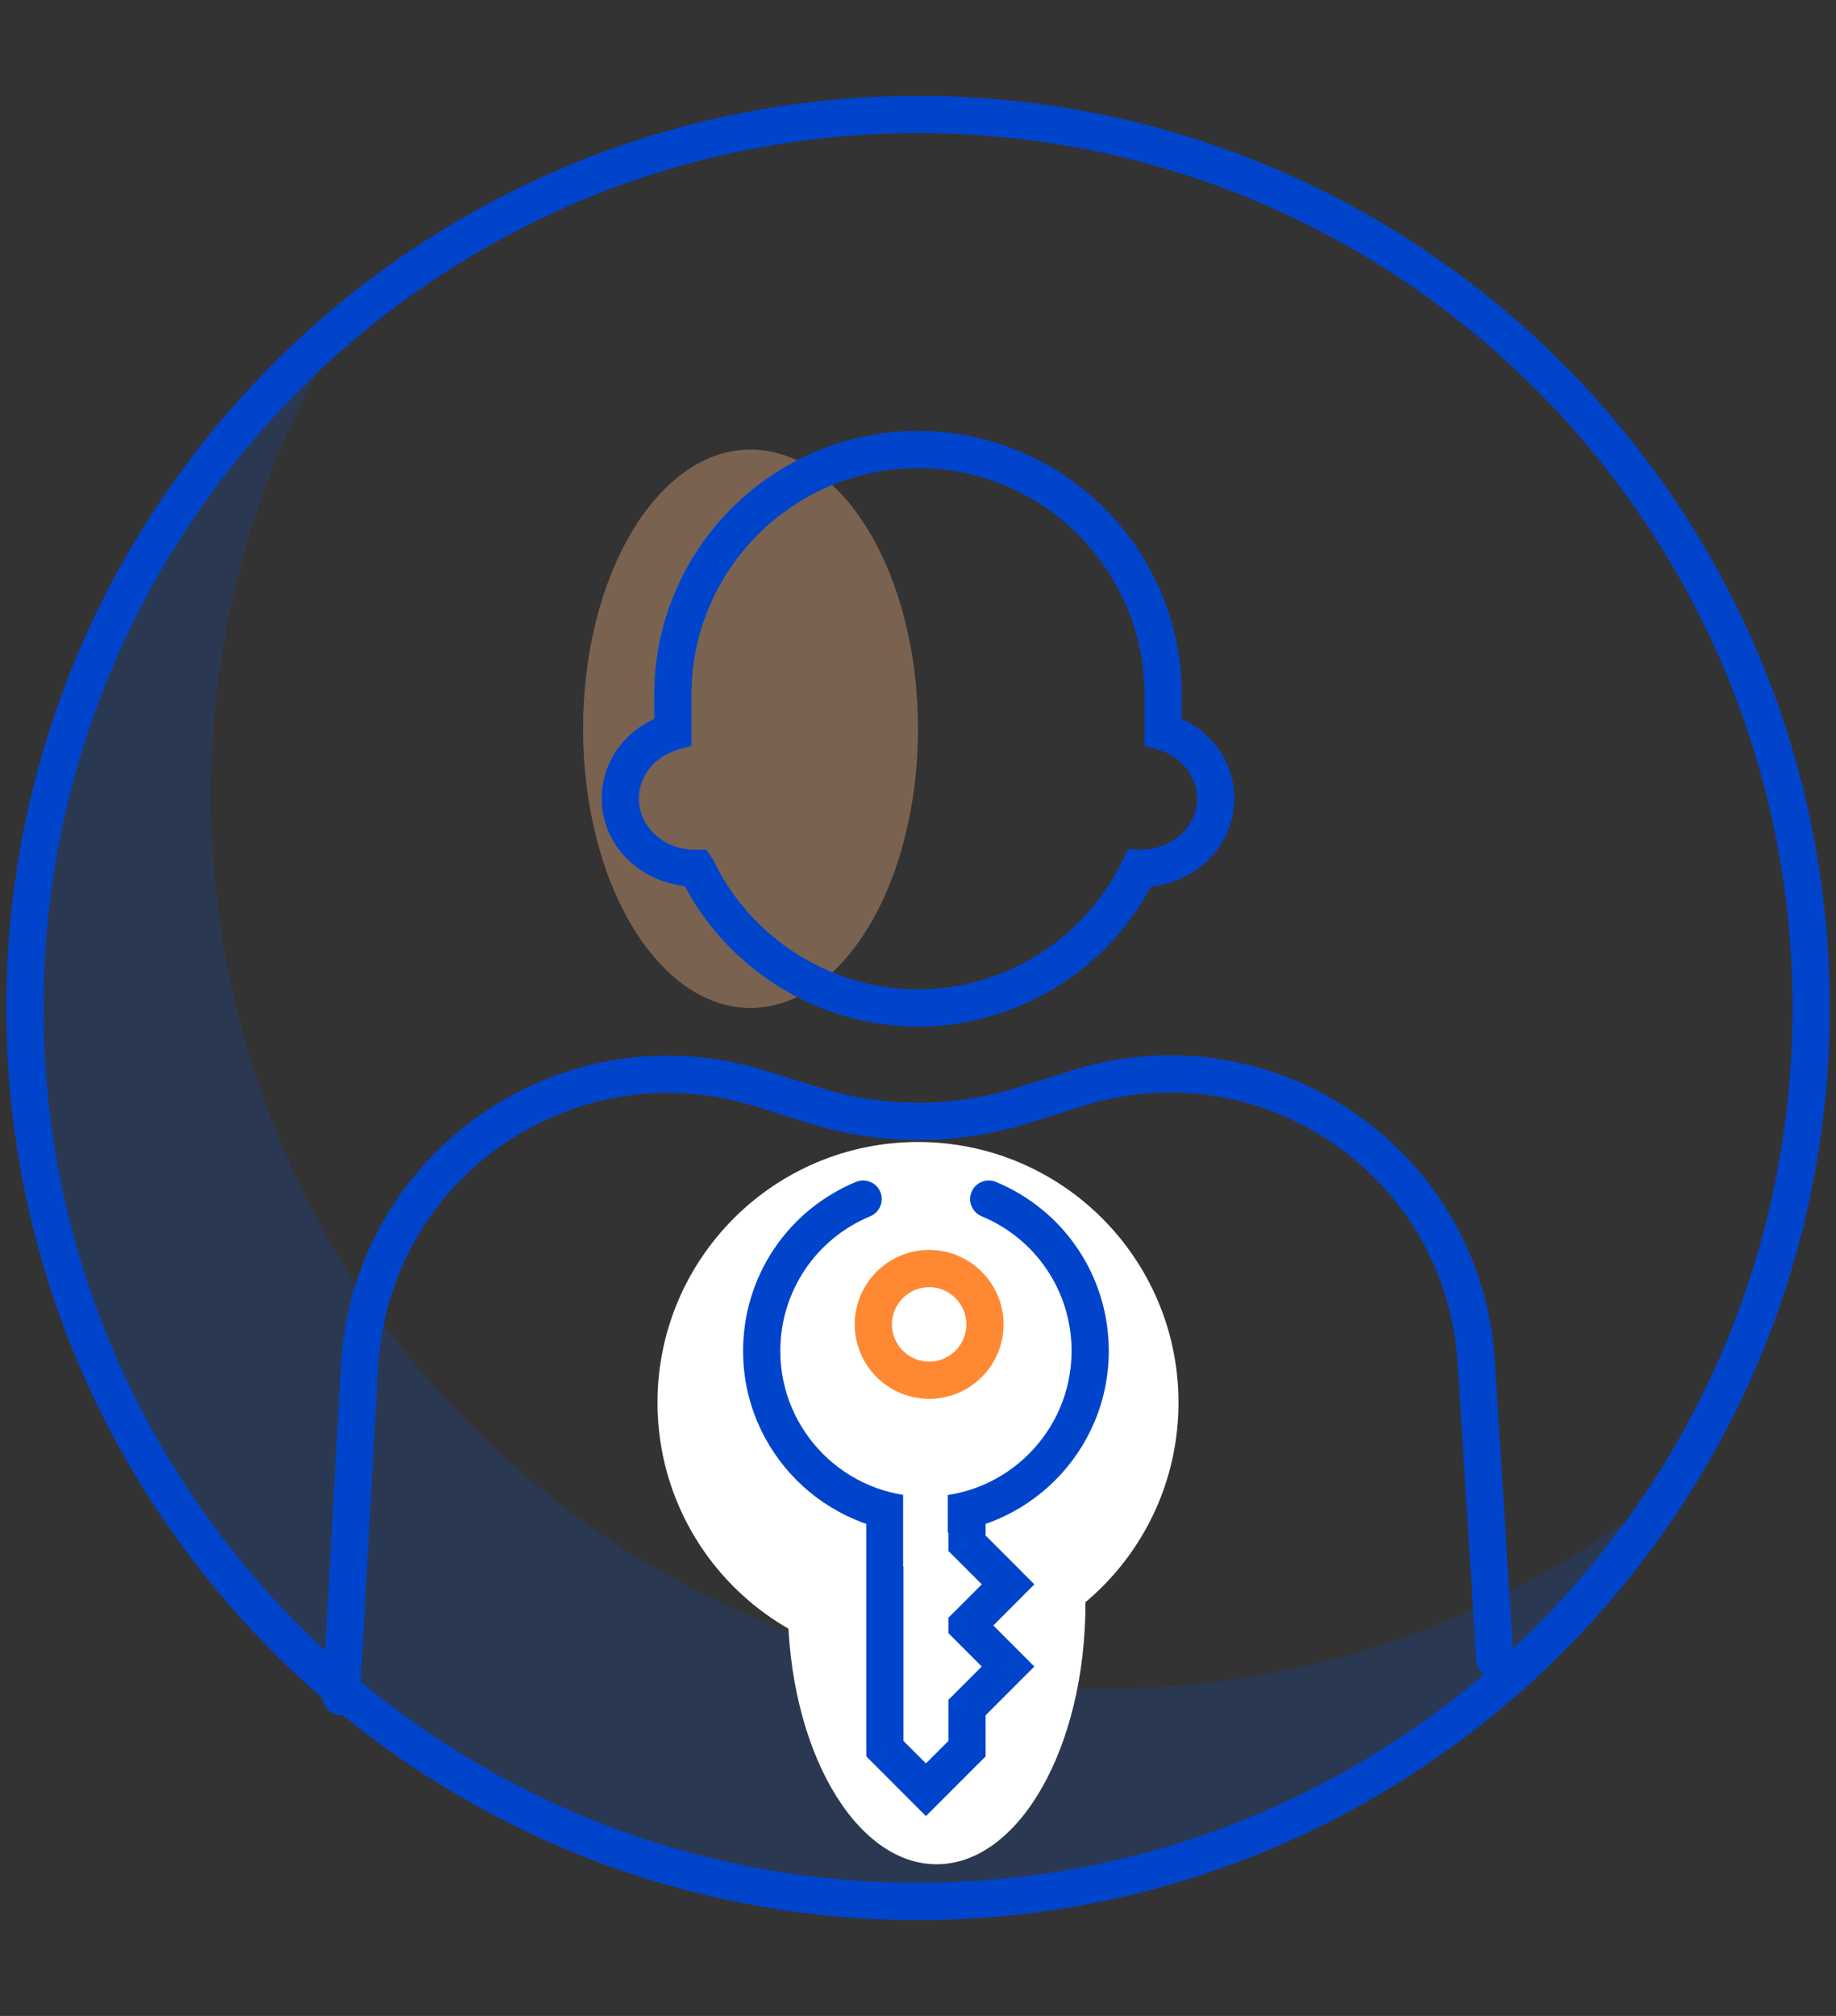 <?xml version="1.0" encoding="utf-8"?>
<!-- Generator: Adobe Illustrator 16.0.0, SVG Export Plug-In . SVG Version: 6.00 Build 0)  -->
<!DOCTYPE svg PUBLIC "-//W3C//DTD SVG 1.1//EN" "http://www.w3.org/Graphics/SVG/1.1/DTD/svg11.dtd">
<svg version="1.1" id="Layer_1" xmlns="http://www.w3.org/2000/svg" xmlns:xlink="http://www.w3.org/1999/xlink" x="0px" y="0px"
	 width="82px" height="90px" viewBox="0 -4 82 90" enable-background="new 0 -4 82 90" xml:space="preserve">
<rect x="0" y="-4" width="82" height="90" fill="#333333" stroke="none"/>
<g>
	<g opacity="0.15">
		<g>
			<g>
				<defs>
					<rect id="SVGID_1_" x="1.11" y="11.302" width="74.294" height="70.06"/>
				</defs>
				<clipPath id="SVGID_2_">
					<use xlink:href="#SVGID_1_"  overflow="visible"/>
				</clipPath>
				<path clip-path="url(#SVGID_2_)" fill="#0055FF" d="M75.404,61.674c-6.994,6.057-16.117,9.719-26.094,9.719
					c-22.032,0-39.89-17.858-39.89-39.889c0-7.37,1.999-14.274,5.483-20.198C6.455,18.62,1.11,29.425,1.11,41.476
					c0,22.03,17.859,39.89,39.89,39.89C55.659,81.365,68.473,73.459,75.404,61.674"/>
			</g>
		</g>
	</g>
	<g opacity="0.35">
		<g>
			<g>
				<defs>
					<rect id="SVGID_3_" x="26.041" y="16.072" width="14.959" height="24.93"/>
				</defs>
				<clipPath id="SVGID_4_">
					<use xlink:href="#SVGID_3_"  overflow="visible"/>
				</clipPath>
				<path clip-path="url(#SVGID_4_)" fill="#FFBB88" d="M33.521,16.07c4.131,0,7.479,5.581,7.479,12.465
					C41,35.419,37.651,41,33.521,41s-7.479-5.581-7.479-12.466C26.042,21.651,29.39,16.07,33.521,16.07"/>
			</g>
		</g>
	</g>
	<path fill="#0044CC" d="M41,81.721C18.547,81.721,0.28,63.453,0.28,41S18.547,0.28,41,0.28S81.721,18.547,81.721,41
		S63.453,81.721,41,81.721 M41,1.942C19.463,1.942,1.942,19.463,1.942,41S19.463,80.059,41,80.059S80.059,62.537,80.059,41
		S62.537,1.942,41,1.942"/>
	<path fill="#0044CC" d="M15.239,72.578c-0.016,0-0.031,0-0.048-0.002c-0.457-0.023-0.809-0.416-0.782-0.875l0.831-14.959
		c0.319-4.508,2.641-8.543,6.369-11.076c3.729-2.537,8.332-3.211,12.632-1.852l2.299,0.723c2.919,0.922,6.007,0.926,8.924,0.01
		l2.431-0.762c4.293-1.346,8.888-0.656,12.597,1.898c3.709,2.553,5.993,6.596,6.271,11.09l0.83,13.26
		c0.028,0.459-0.32,0.854-0.777,0.881c-0.457,0.01-0.852-0.318-0.881-0.775l-0.832-13.264c-0.244-3.98-2.269-7.561-5.554-9.822
		c-3.284-2.262-7.35-2.873-11.155-1.682l-2.43,0.762c-3.246,1.018-6.677,1.016-9.923-0.012l-2.297-0.723
		c-3.812-1.205-7.894-0.605-11.199,1.641c-3.305,2.248-5.362,5.822-5.646,9.809l-0.829,14.945
		C16.043,72.236,15.676,72.578,15.239,72.578"/>
	<path fill="#FFFFFF" d="M41,46.984c6.425,0,11.634,5.209,11.634,11.633c0,6.426-5.209,11.635-11.634,11.635
		s-11.634-5.209-11.634-11.635C29.366,52.193,34.575,46.984,41,46.984"/>
	<path fill="#FFFFFF" d="M41.831,55.959c3.672,0,6.647,5.209,6.647,11.633c0,6.428-2.977,11.637-6.647,11.637
		s-6.648-5.209-6.648-11.637C35.183,61.168,38.159,55.959,41.831,55.959"/>
	<path fill="#FFFFFF" d="M43.188,63.752c3.166-0.814,5.502-3.688,5.502-7.105c0-4.051-3.283-7.336-7.334-7.336
		c-4.052,0-7.337,3.285-7.337,7.336c0,3.418,2.337,6.291,5.502,7.105V74.07l1.835,1.832l1.833-1.832v-1.836l1.834-1.832
		l-1.834-1.836l1.834-1.832l-1.834-1.836V63.752z"/>
	<path fill="#FFFFFF" d="M41.499,52.635c1.376,0,2.492,1.115,2.492,2.492s-1.116,2.494-2.492,2.494
		c-1.378,0-2.493-1.117-2.493-2.494S40.121,52.635,41.499,52.635"/>
	<path fill="#0044CC" d="M43.188,60.314h0.832v-0.83h-0.832V60.314z M39.521,59.484H38.69v0.83h0.831V59.484z M43.188,64.898h-0.83
		v0.346l0.244,0.242L43.188,64.898z M45.023,66.734l0.586,0.586l0.589-0.586l-0.589-0.588L45.023,66.734z M43.188,68.566
		l-0.586-0.586l-0.244,0.242v0.344H43.188z M43.188,68.566h-0.83v0.344l0.244,0.244L43.188,68.566z M45.023,70.402l0.586,0.586
		l0.589-0.586l-0.589-0.588L45.023,70.402z M43.188,72.234l-0.586-0.588l-0.244,0.244v0.344H43.188z M43.188,74.07l0.59,0.586
		l0.242-0.242V74.07H43.188z M41.355,75.902l-0.588,0.59l0.588,0.586l0.586-0.586L41.355,75.902z M39.521,74.07H38.69v0.344
		l0.245,0.242L39.521,74.07z M43.188,59.484H39.52v1.662h3.667V59.484z M44.02,60.314h-1.662v4.584h1.662V60.314z M42.602,65.486
		l1.834,1.834l1.176-1.174l-1.834-1.834L42.602,65.486z M44.436,66.146l-1.834,1.834l1.176,1.174l1.834-1.834L44.436,66.146z
		 M44.02,68.566L44.02,68.566h-1.662H44.02z M45.609,69.814l-1.832-1.834l-1.176,1.174l1.834,1.834L45.609,69.814z M43.777,72.822
		l1.832-1.834l-1.174-1.174l-1.834,1.832L43.777,72.822z M44.02,72.234h-1.662v1.836h1.662V72.234z M41.941,76.492l1.836-1.836
		l-1.176-1.174l-1.834,1.832L41.941,76.492z M38.935,74.656l1.833,1.836l1.175-1.178l-1.833-1.832L38.935,74.656z M38.689,74.07
		h1.662V60.314h-1.662V74.07z"/>
	<path fill="#0044CC" d="M41.498,58.451c-1.833,0-3.324-1.49-3.324-3.324c0-1.832,1.491-3.324,3.324-3.324s3.324,1.492,3.324,3.324
		C44.822,56.961,43.331,58.451,41.498,58.451 M41.498,53.465c-0.916,0-1.662,0.746-1.662,1.662s0.746,1.662,1.662,1.662
		s1.662-0.746,1.662-1.662S42.414,53.465,41.498,53.465"/>
	<path fill="#FFFFFF" d="M41.499,49.311c4.13,0,7.479,3.351,7.479,7.479c0,4.131-3.35,7.479-7.479,7.479
		c-4.132,0-7.479-3.349-7.479-7.479C34.02,52.66,37.367,49.311,41.499,49.311"/>
	<path fill="#0044CC" d="M41.355,64.48c-4.503,0-8.167-3.662-8.167-8.166c0-3.316,1.979-6.279,5.043-7.549
		c0.422-0.175,0.911,0.024,1.086,0.448c0.176,0.425-0.026,0.91-0.449,1.086c-2.441,1.013-4.018,3.371-4.018,6.015
		c0,3.586,2.918,6.504,6.505,6.504c3.586,0,6.504-2.918,6.504-6.504c0-2.644-1.577-5.002-4.019-6.015
		c-0.423-0.176-0.625-0.661-0.448-1.086c0.176-0.424,0.664-0.623,1.086-0.448c3.063,1.27,5.043,4.231,5.043,7.549
		C49.521,60.818,45.857,64.48,41.355,64.48"/>
	<g opacity="0.8">
		<g>
			<g>
				<defs>
					<rect id="SVGID_5_" x="38.175" y="51.803" width="6.647" height="6.648"/>
				</defs>
				<clipPath id="SVGID_6_">
					<use xlink:href="#SVGID_5_"  overflow="visible"/>
				</clipPath>
				<path clip-path="url(#SVGID_6_)" fill="#FF6B00" d="M41.498,58.451c-1.833,0-3.324-1.49-3.324-3.324
					c0-1.832,1.491-3.324,3.324-3.324s3.324,1.492,3.324,3.324C44.822,56.961,43.331,58.451,41.498,58.451 M41.498,53.465
					c-0.916,0-1.662,0.746-1.662,1.662s0.746,1.662,1.662,1.662s1.662-0.746,1.662-1.662S42.414,53.465,41.498,53.465"/>
			</g>
		</g>
	</g>
	<rect x="40.335" y="60.945" fill="#FFFFFF" width="1.994" height="4.986"/>
	<path fill="#0044CC" d="M41,41.832c-4.35,0-8.385-2.445-10.415-6.269c-2.138-0.253-3.712-1.911-3.712-3.911
		c0-1.544,0.921-2.906,2.347-3.556V27.02c0-6.496,5.284-11.781,11.78-11.781s11.779,5.285,11.779,11.781v1.076
		c1.426,0.649,2.348,2.012,2.348,3.556c0,2.037-1.633,3.718-3.721,3.926C49.373,39.392,45.343,41.832,41,41.832 M41,16.9
		c-5.579,0-10.118,4.54-10.118,10.119v2.277l-0.601,0.173c-1.044,0.302-1.746,1.179-1.746,2.182c0,1.26,1.118,2.285,2.493,2.285
		h0.523l0.313,0.471c1.673,3.5,5.259,5.762,9.136,5.762s7.463-2.262,9.137-5.762l0.24-0.504l0.559,0.033l0,0
		c1.412,0,2.529-1.024,2.529-2.285c0-1.003-0.701-1.88-1.746-2.182l-0.602-0.173v-2.277C51.117,21.44,46.578,16.9,41,16.9"/>
</g>
</svg>
